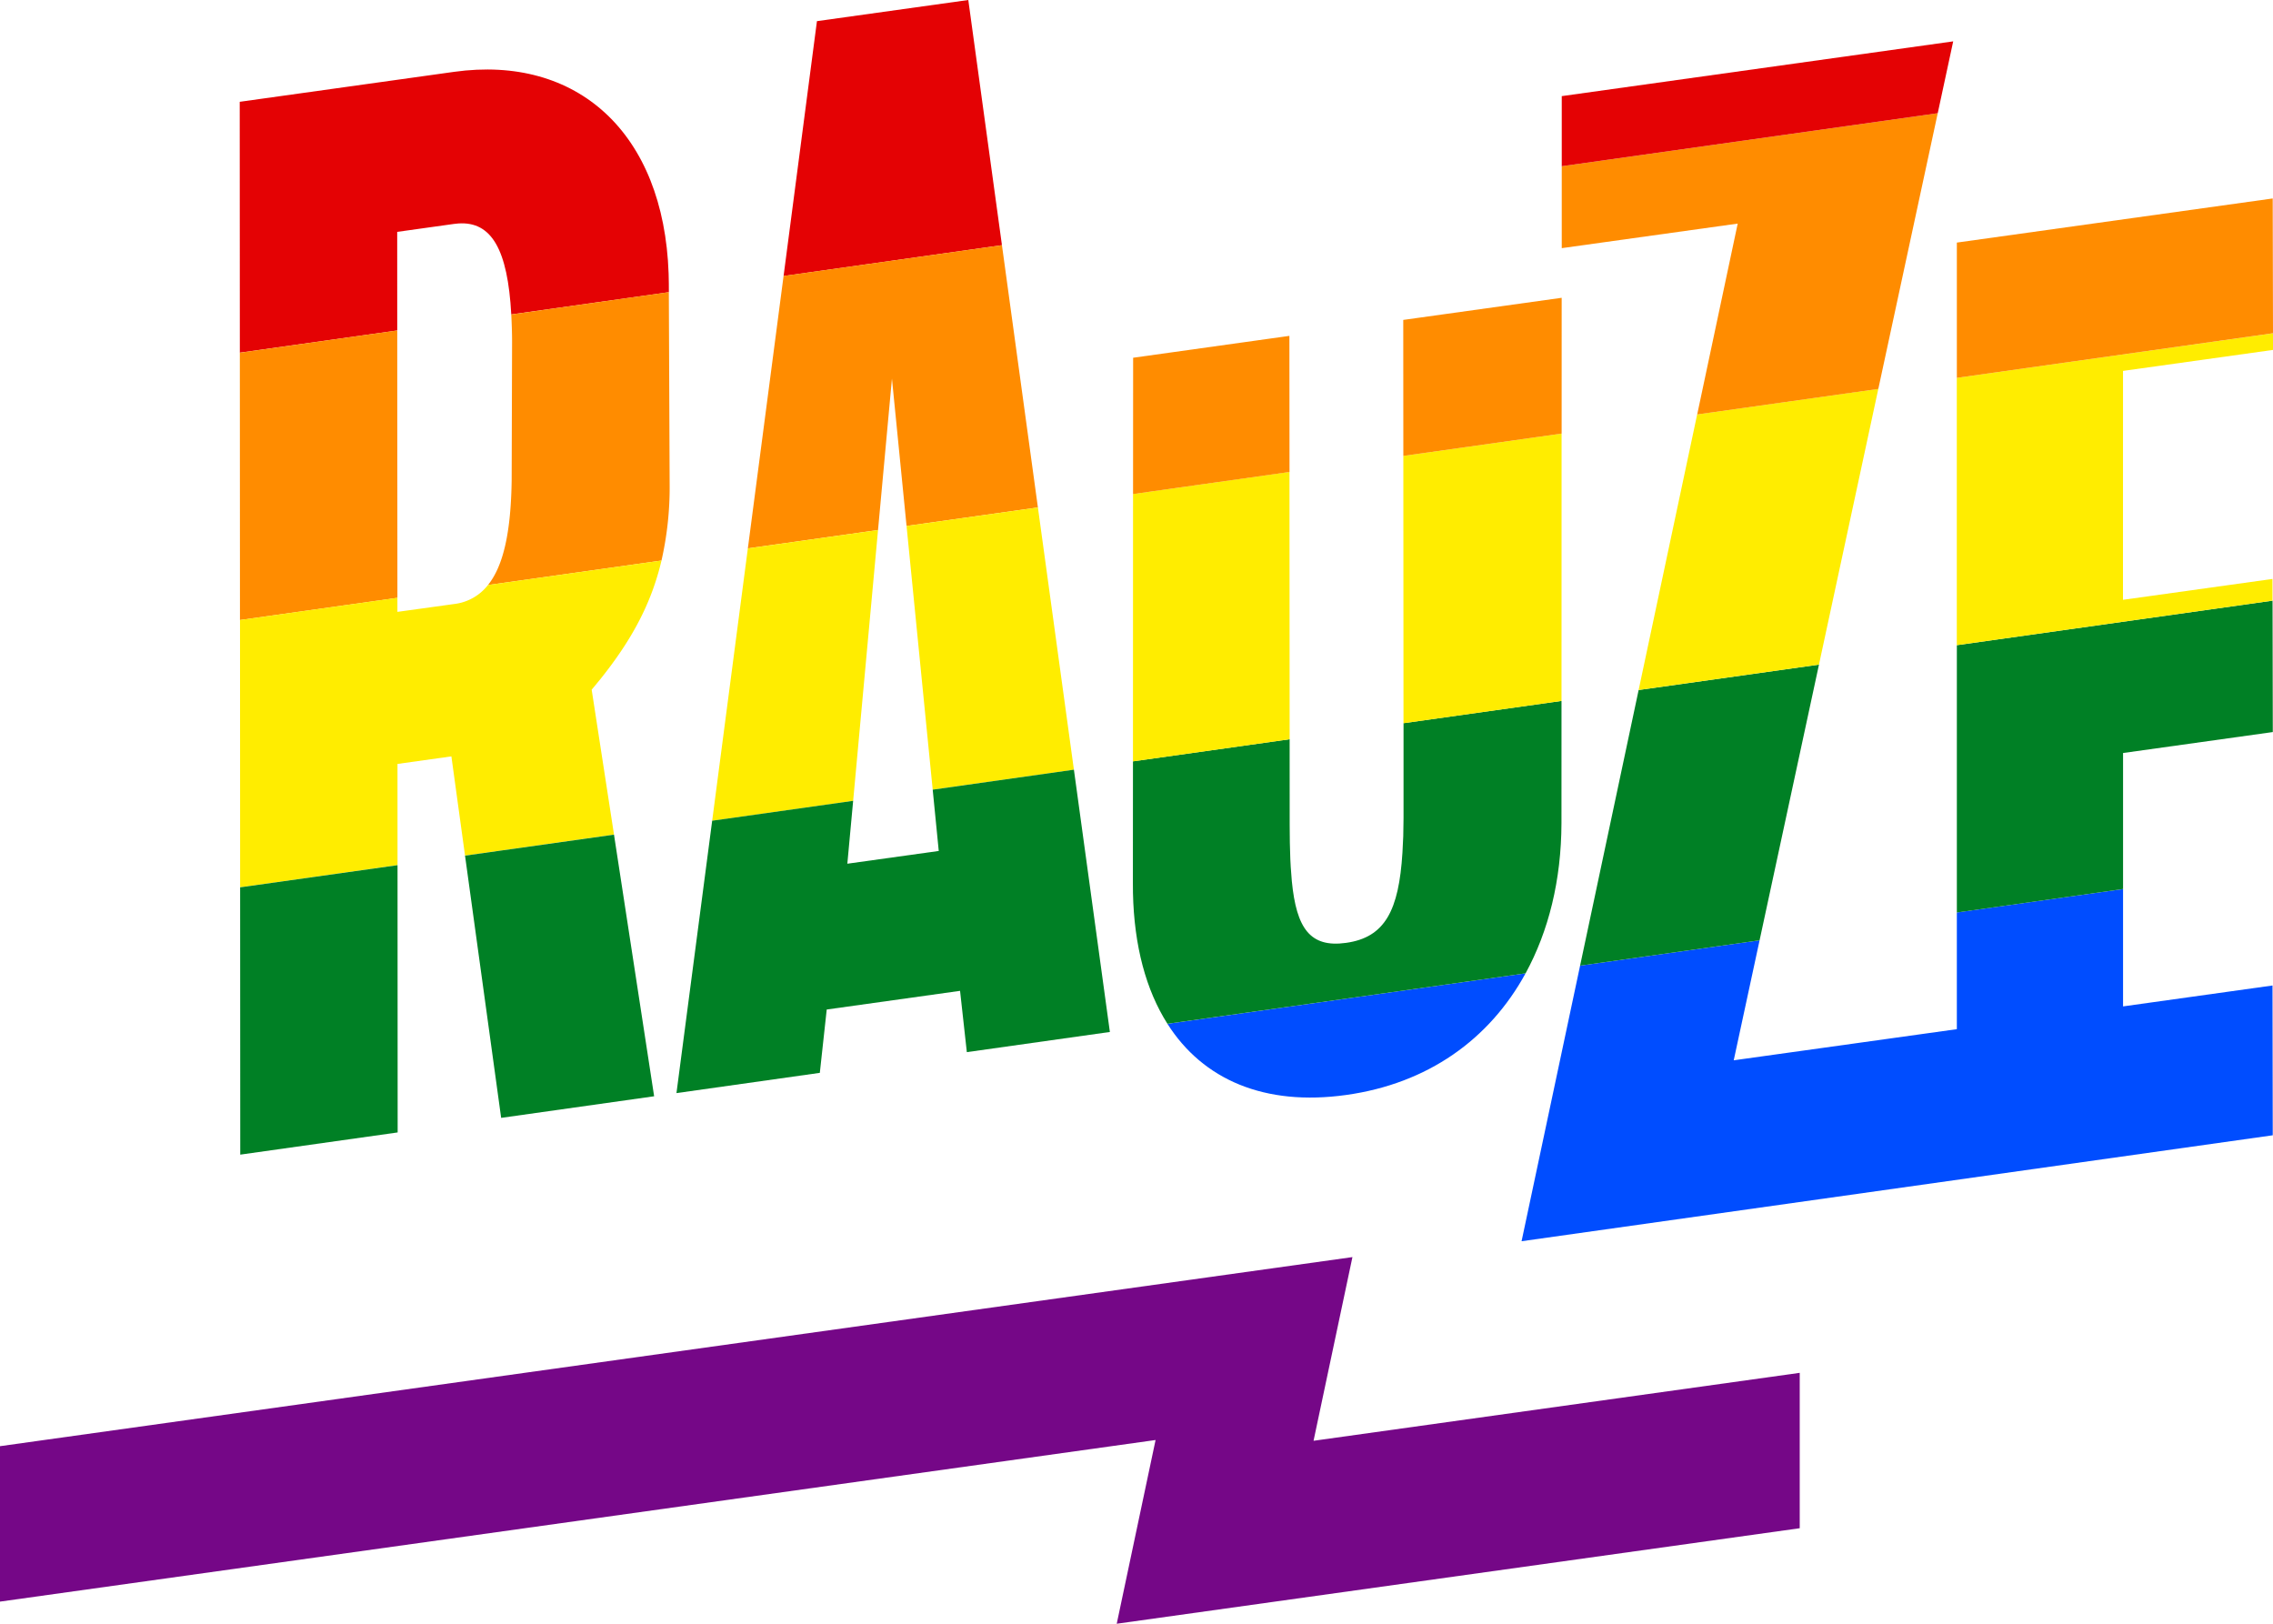 <svg xmlns="http://www.w3.org/2000/svg" width="56" height="40"><g fill="none"><path fill="#750787" d="m33.32 30.968-.958 4.525 11.978-1.674v3.828L27.513 40l.957-4.526L0 39.455v-3.829z"/><path fill="#004DFF" d="m55.994 27.967-.006-3.69-3.682.515v-2.891l-4.095.577v2.875l-5.497.767.637-2.956-4.422.624-1.442 6.789zm-22.828-.993c2.009-.28 3.53-1.368 4.42-2.997l-8.824 1.244c.876 1.38 2.398 2.034 4.404 1.753z"/><path d="m16.478 6.987-.005-.245c-.118-3.476-2.257-5.395-5.287-4.972l-5.28.738.003 6.18 3.878-.547-.001-2.429 1.402-.196.108-.011c.813-.053 1.213.639 1.3 2.241l3.883-.548-.001-.211zM23.856 0l-3.729.521-.822 6.278 5.38-.759z" fill="#E40204"/><path d="m43.351 23.164 1.463-6.791-4.443.626-1.442 6.789zm12.644-5.13-.006-3.237-7.778 1.097v6.585l4.095-.578V18.55z" fill="#008025"/><path d="m55.987 14.262-3.683.514.001-5.639L56 8.62v-.41l-7.79 1.098v6.585l7.778-1.097zm-11.173 2.11 1.462-6.792-4.463.63-1.442 6.788z" fill="#FFED00"/><path d="m46.276 9.581 1.464-6.792-9.263 1.306v2.018l4.335-.605-.998 4.702zm9.717-4.692-7.782 1.087v3.332L56 8.209z" fill="#FF8C00"/><path fill="#E40204" d="M38.477 2.368v1.727l9.263-1.306.381-1.77z"/><path fill="#008025" d="m38.47 20.277.001-3.01-3.892.548v2.343l-.007.443-.02.406c-.089 1.417-.426 2.086-1.389 2.22-.885.124-1.222-.355-1.336-1.519l-.027-.351-.01-.19-.012-.407-.004-.445-.001-2.104-3.86.544-.002 2.998.002.245c.028 1.305.323 2.395.849 3.222l8.824-1.243c.565-1.036.88-2.286.884-3.7z"/><path d="m38.473 10.681-3.899.55.004 6.585 3.893-.549zm-10.56 8.075 3.86-.545-.004-6.585-3.854.544z" fill="#FFED00"/><path d="m31.77 11.627-.003-3.353-3.85.539-.002 3.358zm6.705-4.291-3.903.545.002 3.35 3.9-.55zM5.912 15.274l3.879-.547-.004-6.586-3.878.548zM24.685 6.04l-5.38.758-.88 6.711 3.207-.452.343-3.73.36 3.63 3.236-.456zm-12.663 8.372 4.275-.603a8.12 8.12 0 0 0 .201-1.882l-.02-4.73-3.882.55c.011.21.02.434.02.678l-.01 3.402c-.018 1.28-.203 2.112-.584 2.585z" fill="#FF8C00"/><path d="m21.632 13.057-3.207.452-.879 6.71 3.473-.49zm-7.054 3.932.203-.246c.771-.96 1.264-1.862 1.516-2.934l-4.275.603a1.236 1.236 0 0 1-.828.467l-1.403.194v-.346l-3.878.547.003 6.584 3.878-.547-.001-2.492 1.328-.186.336 2.444 3.67-.518-.55-3.57zm10.993-4.488-3.236.456.644 6.495 3.479-.49z" fill="#FFED00"/><path d="m26.458 18.961-3.479.492.149 1.51-2.252.314.143-1.549-3.473.49-.88 6.71 3.532-.499.17-1.56 3.285-.46.167 1.51 3.524-.497zm-11.331 1.6-3.67.517.89 6.46 3.769-.532zm-9.208 7.883 3.878-.547-.003-6.584-3.878.546z" fill="#008025"/></g></svg>